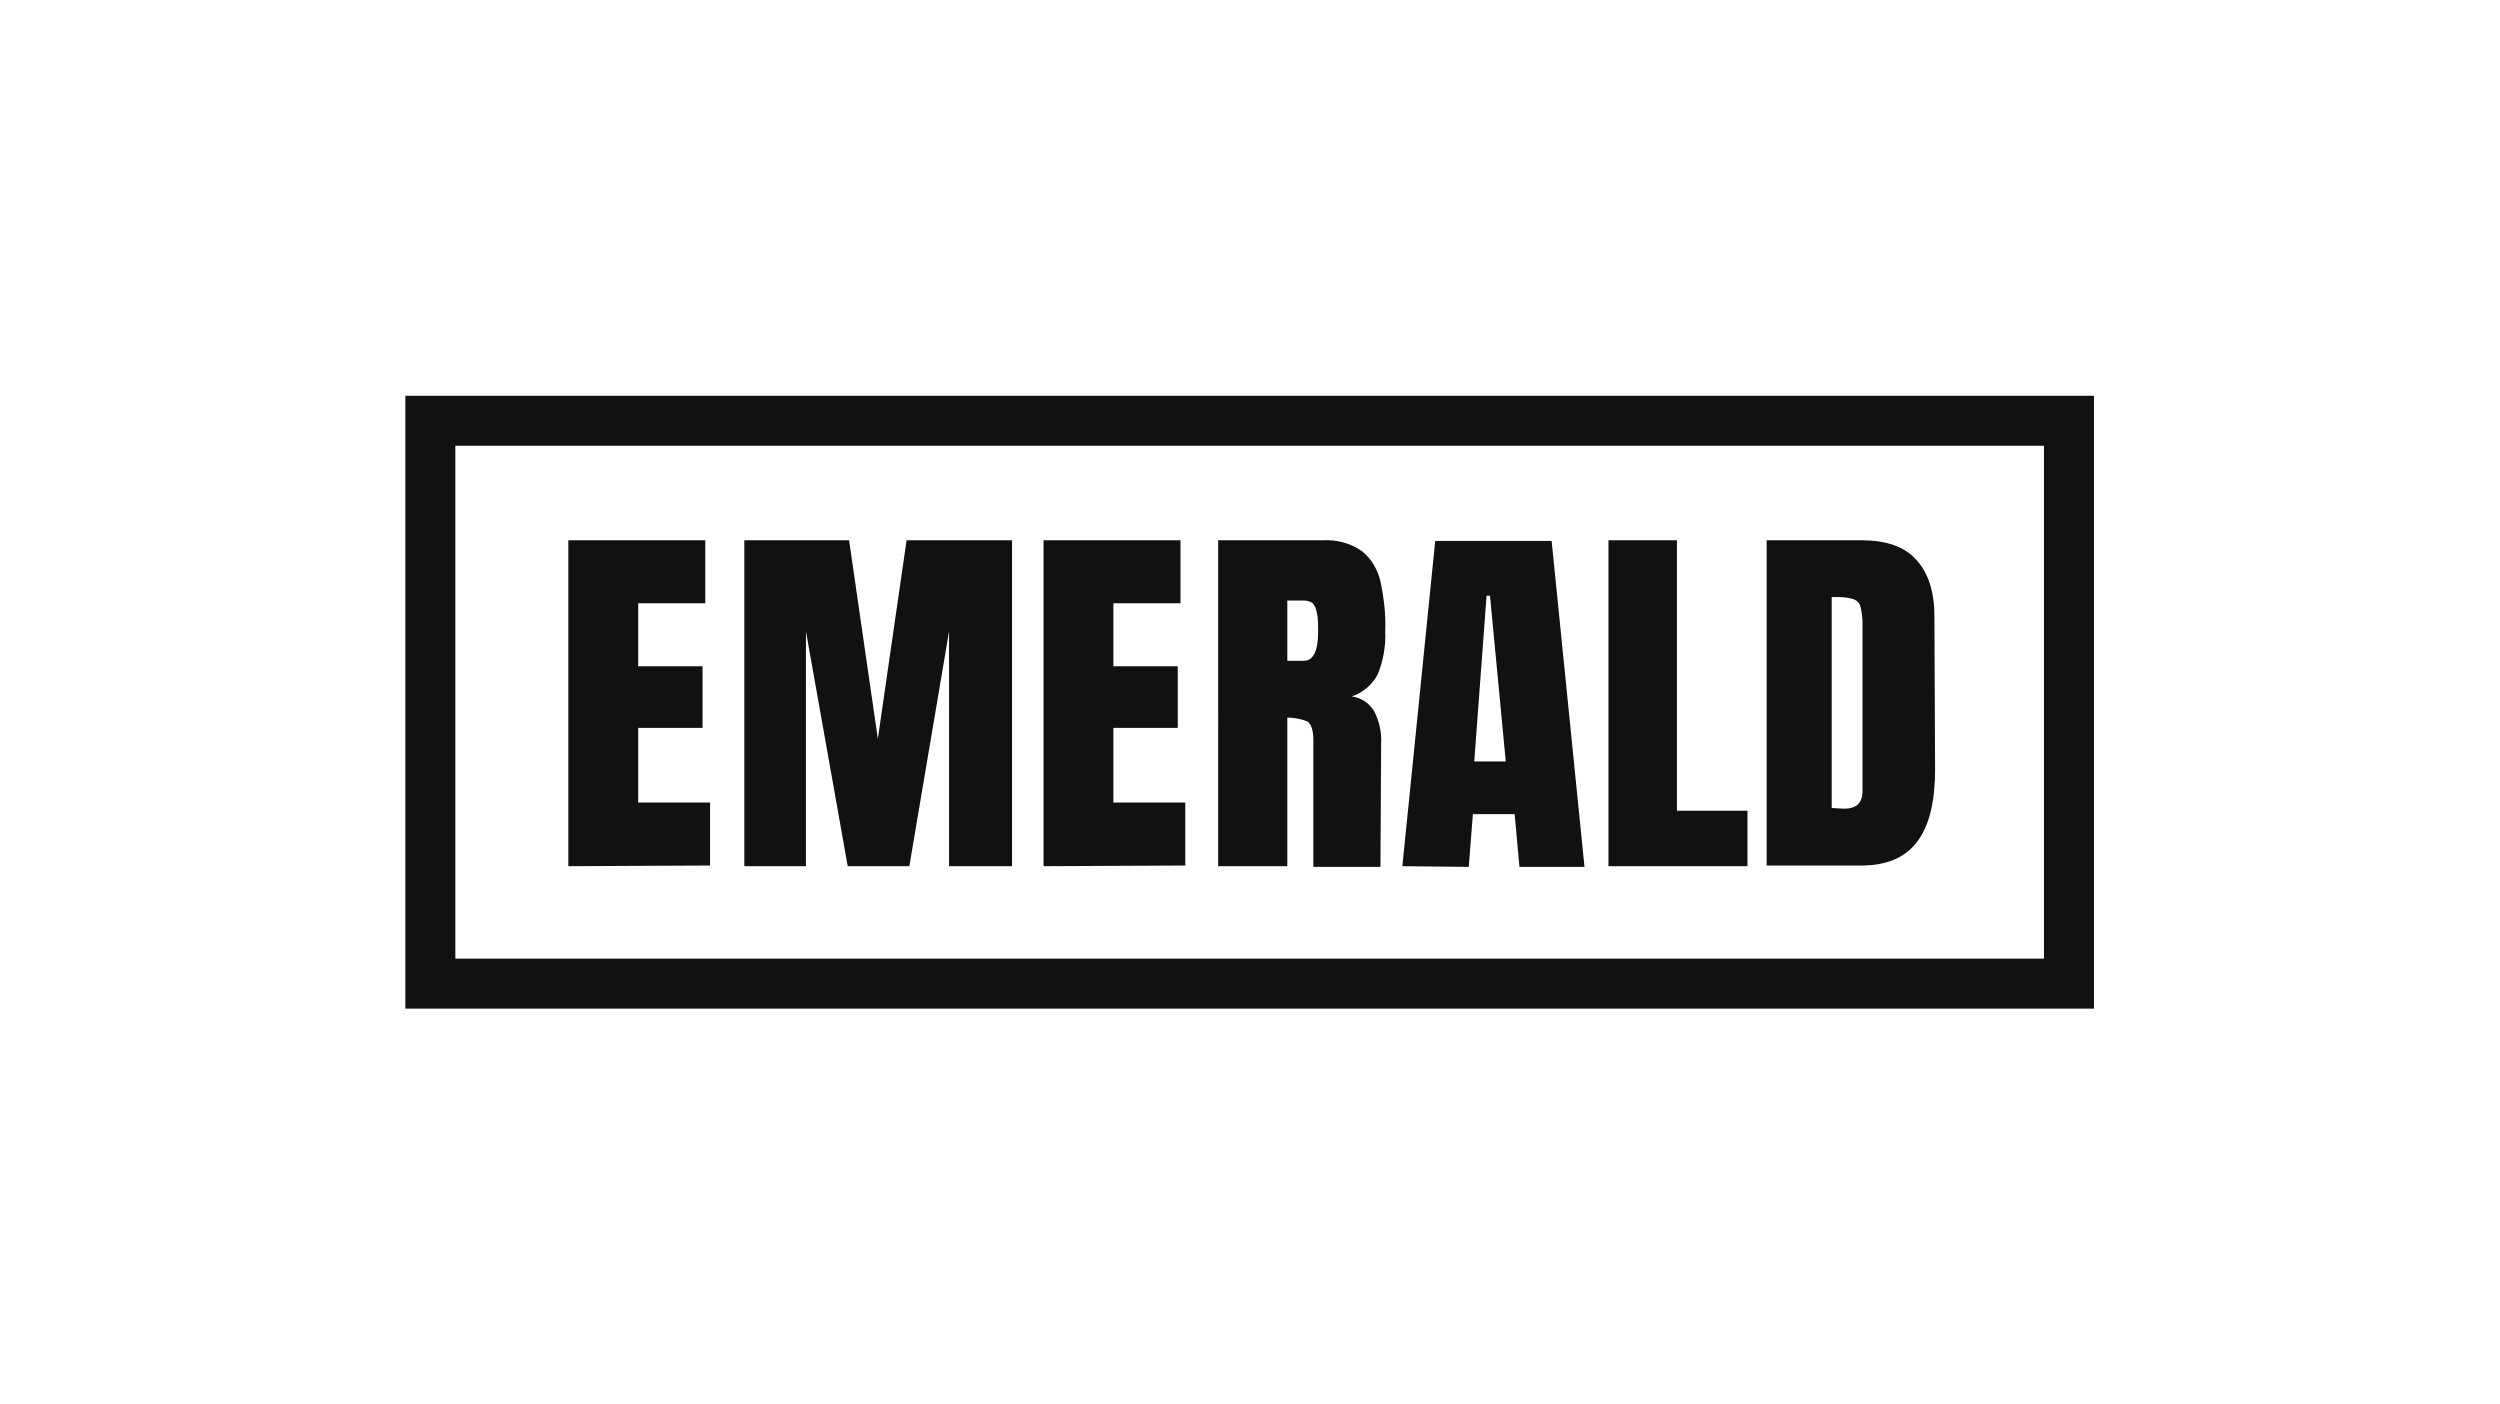 <svg xmlns="http://www.w3.org/2000/svg" xmlns:xlink="http://www.w3.org/1999/xlink" id="Calque_1" x="0px" y="0px" viewBox="0 0 365.1 205.1" style="enable-background:new 0 0 365.1 205.1;" xml:space="preserve"><style type="text/css">	.st0{fill:#111111;}</style><path class="st0" d="M83,126.5V78.9h20v9.2h-9.8v9.2h9.4v9h-9.4v10.9h10.5v9.2L83,126.5z"></path><path class="st0" d="M108.7,126.5V78.9H124l4.2,29l4.2-29h15.4v47.6h-9.2V92.2l-5.8,34.3h-9l-6.1-34.3v34.3L108.7,126.5z"></path><path class="st0" d="M152.4,126.5V78.9h20v9.2h-9.8v9.2h9.4v9h-9.4v10.9h10.5v9.2L152.4,126.5z"></path><path class="st0" d="M177.8,78.9h15.4c2-0.1,4,0.4,5.7,1.6c1.4,1.1,2.3,2.7,2.7,4.4c0.5,2.4,0.8,4.8,0.7,7.3  c0.1,2.2-0.3,4.3-1.1,6.3c-0.8,1.5-2.2,2.7-3.8,3.2c1.4,0.2,2.6,1,3.3,2.2c0.7,1.4,1.1,3,1,4.7l-0.1,18h-9.8v-18.6  c0-1.3-0.3-2.2-0.8-2.6c-0.9-0.4-2-0.6-3-0.6v21.7h-10.1V78.9z M190.4,96.5c1.4,0,2.1-1.4,2.1-4.3c0-0.9,0-1.9-0.2-2.8  c-0.1-0.5-0.3-1-0.6-1.3c-0.4-0.3-0.9-0.4-1.3-0.4H188v8.8H190.4z"></path><path class="st0" d="M204.8,126.5l4.8-47.5h17l4.8,47.6h-9.5l-0.7-7.7h-6.1l-0.6,7.7L204.8,126.5z M215.3,111.2h4.6L217.6,87h-0.5  L215.3,111.2z"></path><path class="st0" d="M234.9,126.5V78.9h10v39.5h10.3v8.1L234.9,126.5z"></path><path class="st0" d="M258,78.9h13.8c3.6,0,6.3,0.9,8,2.8c1.8,1.9,2.7,4.7,2.7,8.3l0.1,22.3c0,4.7-0.8,8.2-2.6,10.6  c-1.8,2.4-4.6,3.6-8.7,3.5H258V78.9z M269.3,118.1c1.8,0,2.7-0.8,2.7-2.6V91c0-0.8-0.1-1.6-0.3-2.4c-0.1-0.5-0.5-0.9-1-1.1  c-0.7-0.2-1.4-0.3-2.1-0.3h-1.1v30.8L269.3,118.1z"></path><path class="st0" d="M305.9,147.3H59.2V57.8h246.6V147.3z M66.5,140h232V65.1h-232L66.5,140z"></path></svg>